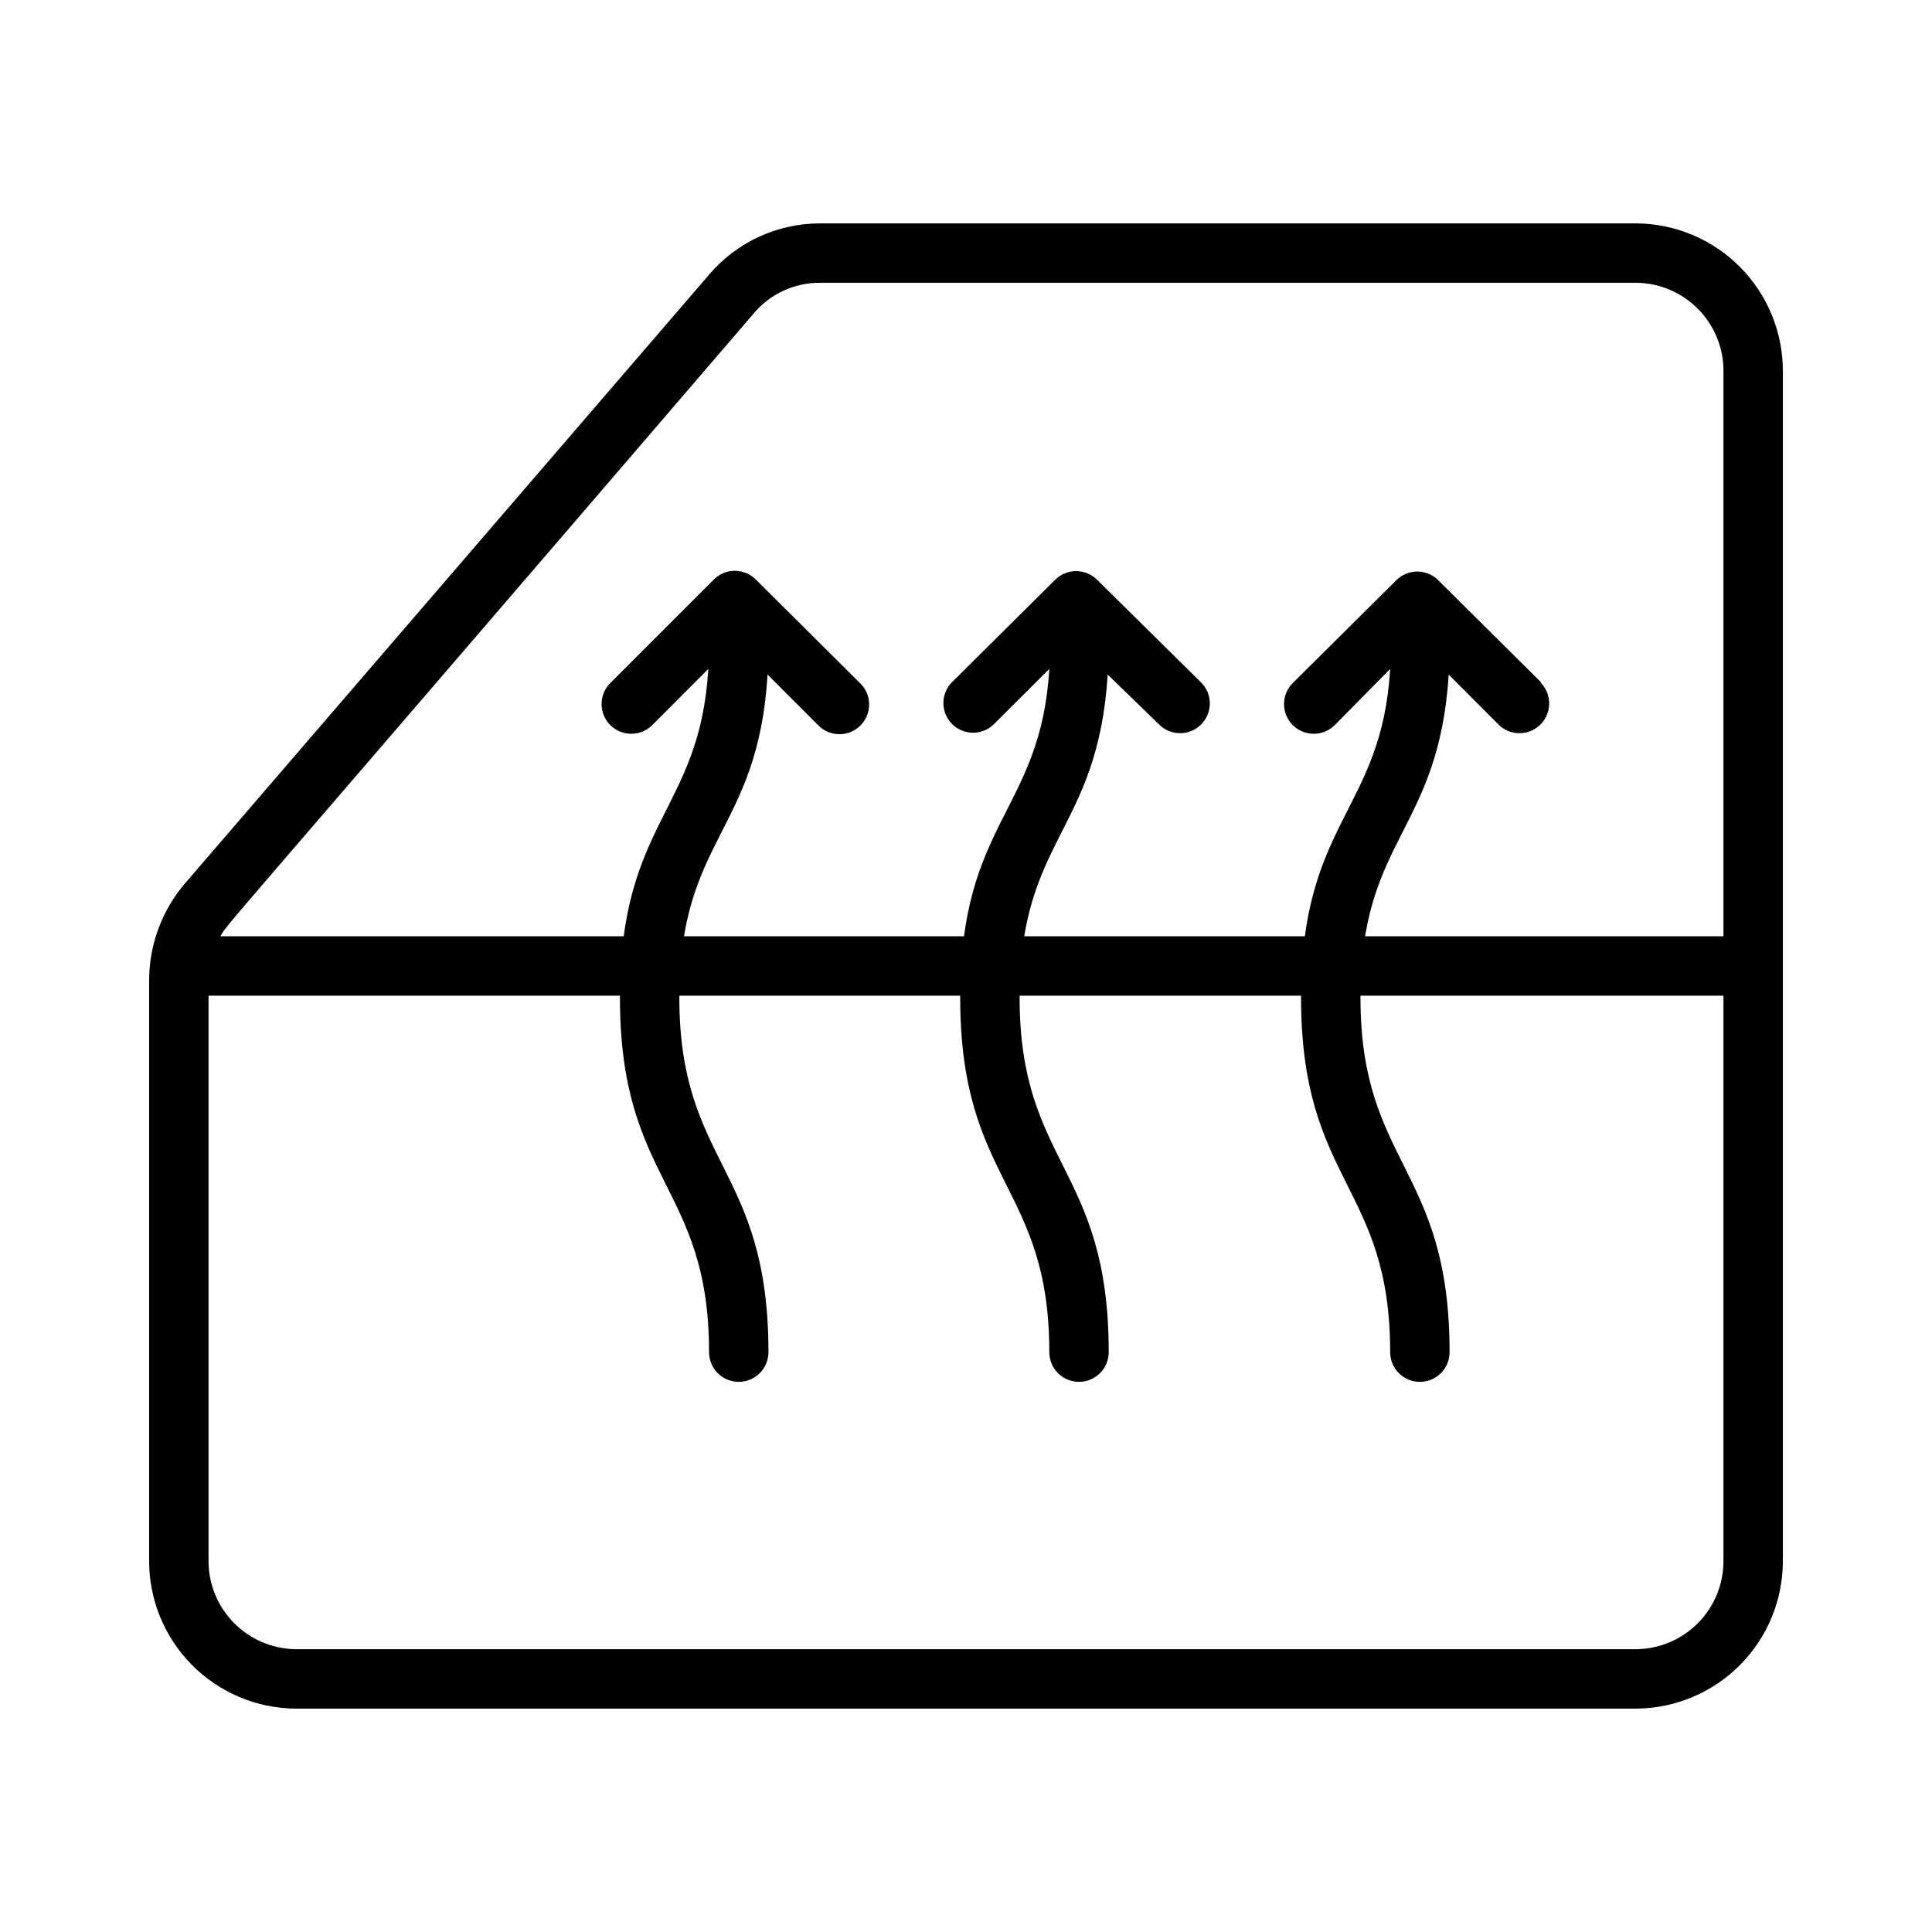 <?xml version="1.0" encoding="UTF-8"?>
<!-- Uploaded to: ICON Repo, www.iconrepo.com, Generator: ICON Repo Mixer Tools -->
<svg fill="#000000" width="800px" height="800px" version="1.1" viewBox="144 144 512 512" xmlns="http://www.w3.org/2000/svg">
 <g>
  <path d="m577.71 203.2h-216.48c-11.234 0.016-21.898 4.93-29.207 13.461l-138.94 161.38c-6.188 7.207-9.582 16.398-9.562 25.898v153.5c-0.066 10.359 3.981 20.316 11.25 27.695 7.266 7.379 17.164 11.574 27.52 11.668h355.42c10.355-0.094 20.25-4.289 27.52-11.668 7.266-7.379 11.312-17.336 11.25-27.695v-314.88c0.062-10.355-3.984-20.316-11.25-27.691-7.269-7.379-17.164-11.574-27.52-11.668zm-233.76 23.613c4.34-5.012 10.648-7.887 17.281-7.871h216.48c6.184 0.082 12.078 2.617 16.398 7.047 4.316 4.426 6.699 10.387 6.625 16.57v149.57h-398.32c2.324-3.934-5.746 6.219 141.54-165.31zm233.76 354.24h-355.42c-6.184-0.094-12.074-2.629-16.387-7.055-4.316-4.426-6.703-10.379-6.641-16.562v-149.57h401.47v149.57-0.004c0.074 6.184-2.309 12.145-6.625 16.574-4.32 4.426-10.215 6.961-16.398 7.043z"/>
  <path d="m344.38 297.66c-1.484-1.527-3.519-2.391-5.648-2.391s-4.164 0.863-5.648 2.391l-27.355 27.355v-0.004c-3.074 3.078-3.074 8.066 0 11.141 3.078 3.074 8.062 3.074 11.141 0l14.836-14.879c-2.203 37.746-23.418 40.344-23.418 87.105 0 49.082 23.617 49.672 23.617 93.953 0 4.348 3.523 7.871 7.871 7.871s7.871-3.523 7.871-7.871c0-49.043-23.617-49.75-23.617-93.953 0.004-42.273 20.863-43.809 23.383-85.609l13.223 13.227c1.453 1.594 3.492 2.523 5.644 2.574 2.156 0.047 4.234-0.789 5.758-2.316 1.52-1.523 2.348-3.609 2.293-5.762-0.059-2.156-0.996-4.191-2.594-5.637z"/>
  <path d="m434.75 297.66c-1.477-1.48-3.481-2.312-5.57-2.312s-4.094 0.832-5.57 2.312l-27.551 27.355v-0.004c-2.824 3.106-2.715 7.883 0.246 10.855 2.965 2.973 7.738 3.098 10.852 0.285l14.918-14.879c-2.242 37.746-23.617 40.344-23.617 87.105 0 49.082 23.617 49.672 23.617 93.953 0 4.348 3.527 7.871 7.875 7.871s7.871-3.523 7.871-7.871c0-49.043-23.617-49.75-23.617-93.953 0-42.273 20.742-43.77 23.34-85.609l13.621 13.227c3.074 3.074 8.062 3.074 11.137 0 3.078-3.078 3.078-8.062 0-11.141z"/>
  <path d="m552.44 324.86-27.551-27.355h-0.004c-3.066-2.781-7.762-2.711-10.742 0.16l-27.551 27.355-0.004-0.004c-3.074 3.078-3.074 8.066 0 11.141 3.078 3.074 8.062 3.074 11.141 0l14.68-14.879c-2.242 37.746-23.617 40.344-23.617 87.105 0 49.082 23.617 49.672 23.617 93.953 0 4.348 3.523 7.871 7.871 7.871s7.875-3.523 7.875-7.871c0-49.043-23.617-49.75-23.617-93.953 0-42.273 20.742-43.77 23.379-85.609l13.188 13.227c3.074 3.074 8.062 3.074 11.137 0 3.078-3.078 3.078-8.062 0-11.141z"/>
 </g>
</svg>